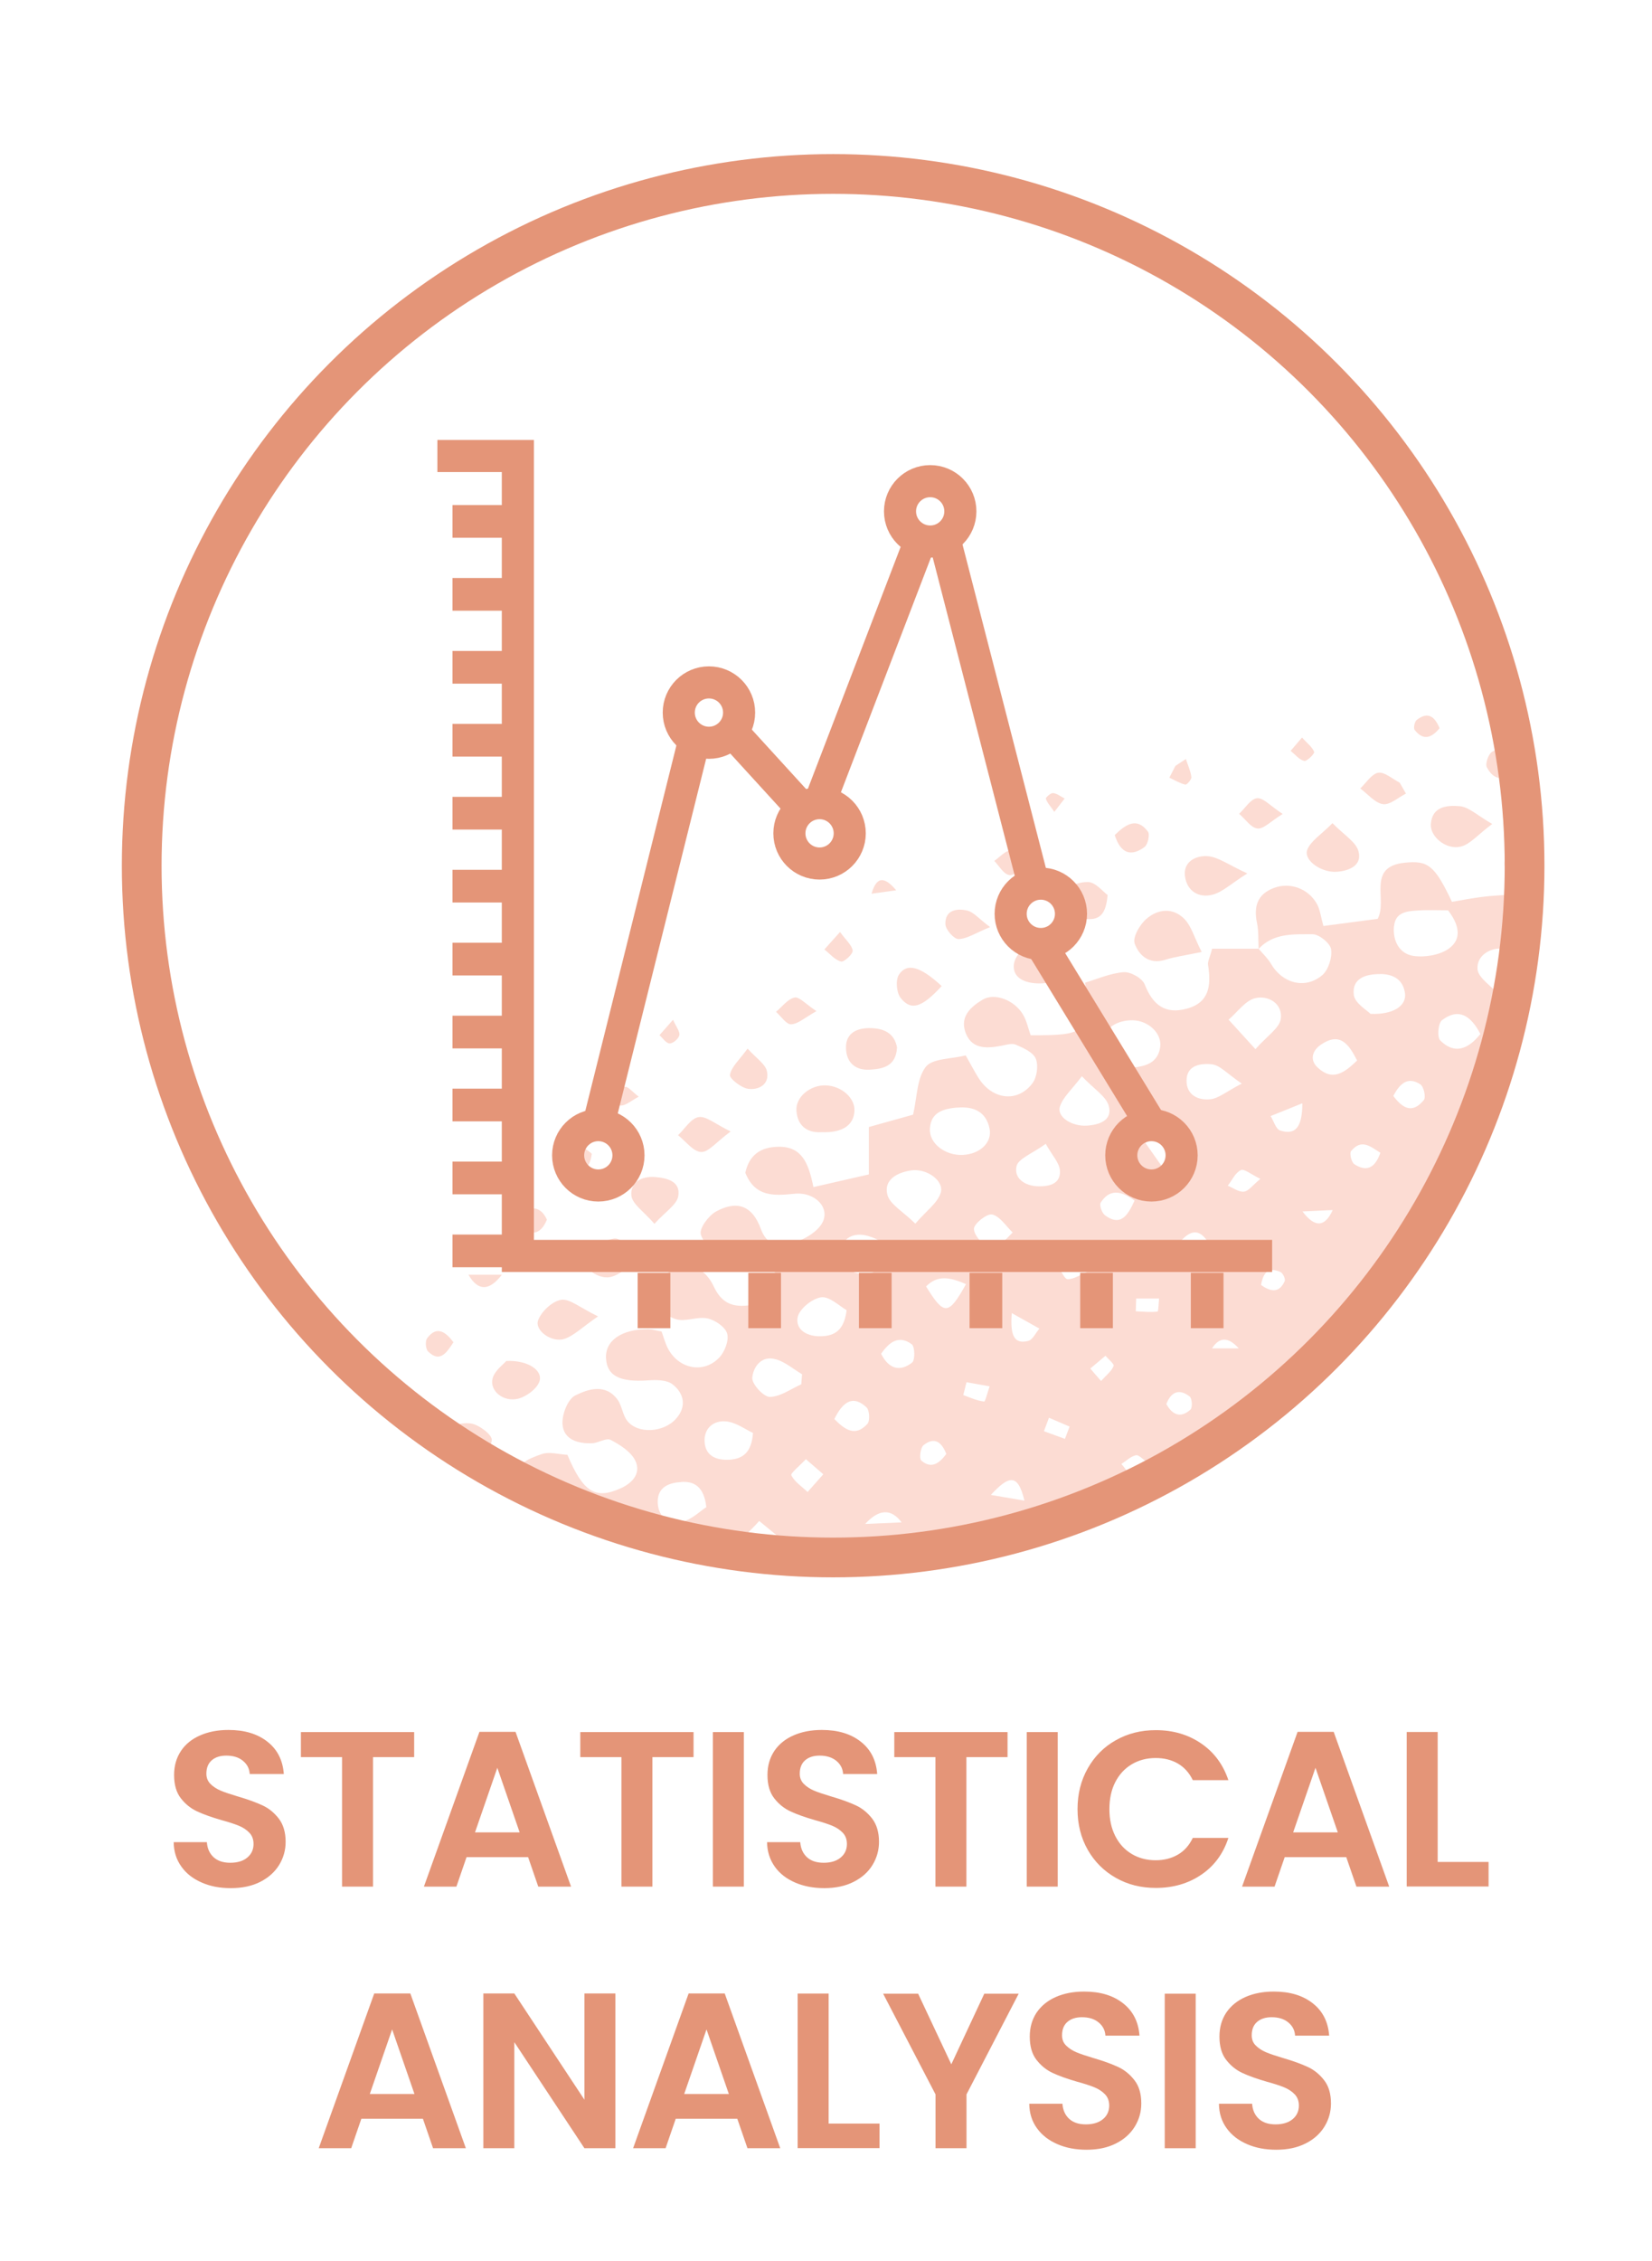<?xml version="1.0" encoding="UTF-8"?><svg id="a" xmlns="http://www.w3.org/2000/svg" width="57.95mm" height="79.28mm" xmlns:xlink="http://www.w3.org/1999/xlink" viewBox="0 0 164.26 224.72"><defs><clipPath id="b"><circle cx="81.55" cy="85.91" r="68.75" fill="none" stroke-width="0"/></clipPath></defs><path d="m20.07,187.1c-.86-.37-1.54-.89-2.03-1.58-.5-.69-.76-1.5-.77-2.44h3.3c.04.63.27,1.13.67,1.5.4.37.96.55,1.66.55s1.28-.17,1.69-.52c.41-.34.62-.79.62-1.35,0-.45-.14-.83-.42-1.12-.28-.29-.63-.52-1.04-.69-.42-.17-.99-.36-1.73-.56-1-.29-1.81-.58-2.43-.87-.62-.29-1.16-.72-1.61-1.3s-.67-1.35-.67-2.32c0-.91.23-1.7.68-2.38s1.09-1.19,1.91-1.55,1.76-.54,2.82-.54c1.58,0,2.87.38,3.86,1.16.99.77,1.54,1.84,1.64,3.22h-3.39c-.03-.53-.25-.96-.67-1.31s-.97-.52-1.66-.52c-.6,0-1.08.15-1.44.46-.36.31-.54.76-.54,1.34,0,.41.14.75.41,1.02s.61.49,1.01.66.97.36,1.71.58c1,.29,1.81.59,2.44.88.63.29,1.17.73,1.63,1.32.45.59.68,1.36.68,2.31,0,.82-.21,1.58-.64,2.29-.43.7-1.05,1.26-1.87,1.68-.82.42-1.8.63-2.93.63s-2.04-.18-2.89-.55Z" fill="#e49578" stroke-width="0"/><path d="m41.18,172.14v2.49h-4.09v12.87h-3.08v-12.87h-4.09v-2.49h11.26Z" fill="#e49578" stroke-width="0"/><path d="m52.51,184.57h-6.12l-1.01,2.93h-3.23l5.52-15.38h3.59l5.52,15.38h-3.26l-1.01-2.93Zm-.84-2.46l-2.22-6.42-2.22,6.42h4.44Z" fill="#e49578" stroke-width="0"/><path d="m68.96,172.14v2.49h-4.09v12.87h-3.08v-12.87h-4.09v-2.49h11.26Z" fill="#e49578" stroke-width="0"/><path d="m73.96,172.14v15.36h-3.08v-15.36h3.08Z" fill="#e49578" stroke-width="0"/><path d="m79.07,187.1c-.86-.37-1.54-.89-2.03-1.58s-.76-1.5-.77-2.44h3.3c.04.63.27,1.13.67,1.5.4.37.96.55,1.66.55s1.28-.17,1.69-.52c.41-.34.62-.79.62-1.35,0-.45-.14-.83-.42-1.12-.28-.29-.63-.52-1.04-.69-.42-.17-.99-.36-1.73-.56-1-.29-1.81-.58-2.43-.87s-1.16-.72-1.61-1.3-.67-1.35-.67-2.32c0-.91.23-1.7.68-2.38.45-.67,1.09-1.19,1.91-1.55.82-.36,1.76-.54,2.82-.54,1.58,0,2.87.38,3.86,1.16.99.77,1.54,1.84,1.64,3.22h-3.39c-.03-.53-.25-.96-.67-1.31-.42-.34-.97-.52-1.66-.52-.6,0-1.08.15-1.44.46-.36.31-.54.76-.54,1.34,0,.41.14.75.41,1.02.27.27.61.49,1.01.66.4.17.97.36,1.71.58,1,.29,1.81.59,2.44.88.63.29,1.17.73,1.63,1.32.45.59.68,1.36.68,2.31,0,.82-.21,1.58-.64,2.29s-1.05,1.26-1.87,1.68c-.82.42-1.8.63-2.93.63-1.07,0-2.03-.18-2.89-.55Z" fill="#e49578" stroke-width="0"/><path d="m100.18,172.14v2.49h-4.09v12.87h-3.08v-12.87h-4.09v-2.49h11.26Z" fill="#e49578" stroke-width="0"/><path d="m105.17,172.14v15.36h-3.08v-15.36h3.08Z" fill="#e49578" stroke-width="0"/><path d="m108.16,175.74c.68-1.2,1.61-2.13,2.79-2.79,1.18-.67,2.5-1,3.97-1,1.72,0,3.22.44,4.51,1.32s2.19,2.1,2.71,3.65h-3.54c-.35-.73-.85-1.28-1.48-1.65-.64-.37-1.38-.55-2.21-.55-.89,0-1.69.21-2.39.63-.7.42-1.24,1.01-1.63,1.77s-.58,1.66-.58,2.68.19,1.9.58,2.67c.39.77.93,1.36,1.63,1.78.7.42,1.49.63,2.39.63.84,0,1.57-.19,2.21-.56.64-.37,1.13-.93,1.48-1.66h3.54c-.51,1.57-1.41,2.79-2.7,3.66-1.28.87-2.79,1.31-4.52,1.31-1.47,0-2.79-.33-3.97-1-1.18-.67-2.11-1.59-2.79-2.78-.68-1.19-1.02-2.54-1.02-4.05s.34-2.86,1.02-4.06Z" fill="#e49578" stroke-width="0"/><path d="m133.86,184.57h-6.12l-1.01,2.93h-3.23l5.52-15.38h3.59l5.52,15.38h-3.26l-1.01-2.93Zm-.84-2.46l-2.22-6.42-2.22,6.42h4.44Z" fill="#e49578" stroke-width="0"/><path d="m142.95,185.05h5.06v2.44h-8.14v-15.36h3.08v12.91Z" fill="#e49578" stroke-width="0"/><path d="m42.05,210.57h-6.12l-1.01,2.93h-3.23l5.52-15.38h3.59l5.52,15.38h-3.26l-1.01-2.93Zm-.84-2.46l-2.22-6.42-2.22,6.42h4.44Z" fill="#e49578" stroke-width="0"/><path d="m61.19,213.5h-3.08l-6.97-10.54v10.54h-3.08v-15.38h3.08l6.97,10.56v-10.56h3.08v15.38Z" fill="#e49578" stroke-width="0"/><path d="m73.31,210.57h-6.12l-1.01,2.93h-3.23l5.52-15.38h3.59l5.52,15.38h-3.26l-1.01-2.93Zm-.84-2.46l-2.22-6.42-2.22,6.42h4.44Z" fill="#e49578" stroke-width="0"/><path d="m82.39,211.05h5.06v2.44h-8.14v-15.36h3.08v12.91Z" fill="#e49578" stroke-width="0"/><path d="m101.29,198.14l-5.19,10.01v5.35h-3.08v-5.35l-5.21-10.01h3.48l3.3,7.02,3.28-7.02h3.43Z" fill="#e49578" stroke-width="0"/><path d="m105.15,213.1c-.86-.37-1.54-.89-2.04-1.58-.5-.69-.76-1.5-.77-2.44h3.3c.04.63.27,1.13.67,1.5.4.37.96.55,1.66.55s1.28-.17,1.7-.52c.41-.34.62-.8.62-1.35,0-.45-.14-.83-.42-1.12-.28-.29-.63-.52-1.04-.69-.42-.17-.99-.36-1.73-.56-1-.29-1.81-.58-2.43-.87s-1.16-.72-1.61-1.3c-.45-.58-.67-1.35-.67-2.32,0-.91.23-1.7.68-2.38.46-.67,1.09-1.19,1.91-1.55.82-.36,1.76-.54,2.82-.54,1.58,0,2.87.38,3.86,1.16.99.77,1.54,1.84,1.64,3.22h-3.39c-.03-.53-.25-.96-.67-1.31s-.97-.52-1.66-.52c-.6,0-1.08.15-1.44.46-.36.31-.54.75-.54,1.34,0,.41.13.75.41,1.02.27.27.61.49,1.01.66.4.17.97.36,1.71.58,1,.29,1.81.59,2.44.88.63.29,1.17.73,1.63,1.32s.68,1.36.68,2.31c0,.82-.21,1.58-.64,2.29-.43.7-1.05,1.27-1.87,1.68-.82.42-1.8.63-2.93.63-1.07,0-2.04-.18-2.89-.55Z" fill="#e49578" stroke-width="0"/><path d="m118.89,198.14v15.36h-3.08v-15.36h3.08Z" fill="#e49578" stroke-width="0"/><path d="m124.01,213.1c-.86-.37-1.54-.89-2.04-1.58-.5-.69-.76-1.5-.77-2.44h3.3c.04.63.27,1.13.67,1.5.4.37.96.55,1.66.55s1.28-.17,1.7-.52c.41-.34.62-.8.62-1.35,0-.45-.14-.83-.42-1.12-.28-.29-.63-.52-1.04-.69-.42-.17-.99-.36-1.73-.56-1-.29-1.81-.58-2.43-.87s-1.16-.72-1.61-1.3c-.45-.58-.67-1.35-.67-2.32,0-.91.23-1.7.68-2.38.46-.67,1.09-1.19,1.91-1.55.82-.36,1.76-.54,2.82-.54,1.58,0,2.87.38,3.86,1.16.99.77,1.54,1.84,1.64,3.22h-3.39c-.03-.53-.25-.96-.67-1.31s-.97-.52-1.66-.52c-.6,0-1.08.15-1.44.46-.36.31-.54.75-.54,1.34,0,.41.13.75.41,1.02.27.27.61.49,1.01.66.4.17.97.36,1.71.58,1,.29,1.81.59,2.44.88.63.29,1.17.73,1.63,1.32s.68,1.36.68,2.31c0,.82-.21,1.58-.64,2.29-.43.7-1.05,1.27-1.87,1.68-.82.42-1.8.63-2.93.63-1.07,0-2.04-.18-2.89-.55Z" fill="#e49578" stroke-width="0"/><g clip-path="url(#b)"><path d="m55.94,162.3c-.14-.23-.28-.48-.4-.76,1.08-1.72,2.27-2.94,4.21-2.01.71.34,1.67,1.31,1.59,1.87-.04.28-.16.6-.33.9h17.08c.24-.25.5-.47.79-.55.24-.07.58.2,1.06.55h31.1c-.33-.15-.65-.36-.97-.53.25-.38.46-1.04.77-1.09.49-.08,1.03.26,1.56.42.2.34.41.68.61,1.02-.18.05-.37.12-.56.18h18.09c.13-.24.28-.45.48-.52.33-.12.84.2,1.59.52h21.09v-13.99c-.39.36-.69.64-1.03.72-.28.07-.72-.51-1.08-.8.39-.41.73-.94,1.21-1.17.17-.08.48.13.9.39v-14.34c-.42-.2-.67-.7-.72-1.47.24-.19.48-.35.72-.45v-23.88c-1.02.79-1.94.3-2.94-.8.8-1.9,1.75-1.88,2.94-1.16v-12.46c-.97-.01-1.9-.42-2.47-1.52-.41-.78-.72-1.6-1.1-2.46-1.05.08-1.96.12-2.85.24-1,.13-1.99.32-2.91.48-1.73-3.66-2.39-4.12-4.69-3.89-3.85.39-1.67,3.72-2.7,5.58-1.76.23-3.51.46-5.39.71-.27-.95-.33-1.61-.63-2.16-.84-1.55-2.68-2.23-4.3-1.62s-2.02,1.82-1.68,3.46c.18.83.12,1.72.17,2.58h-4.63c-.23.89-.46,1.27-.4,1.62.3,1.96.19,3.72-2.13,4.34-2.16.58-3.37-.39-4.17-2.41-.24-.62-1.4-1.27-2.09-1.22-1.33.1-2.62.68-3.83,1.04.36,5.04.14,5.23-5.42,5.23-.24-.67-.39-1.44-.77-2.07-.84-1.42-2.81-2.18-4-1.47-1.12.67-2.23,1.61-1.75,3.14.56,1.75,2.01,1.74,3.52,1.46.51-.09,1.11-.3,1.53-.12.75.32,1.72.75,1.98,1.39.28.68.11,1.86-.34,2.45-1.48,1.96-4.02,1.63-5.38-.58-.39-.63-.73-1.28-1.25-2.2-1.45.37-3.31.29-3.97,1.14-.89,1.15-.86,3.02-1.26,4.75-1.36.38-2.82.79-4.4,1.23v4.71c-1.76.4-3.55.81-5.51,1.26-.48-2.38-1.14-4.04-3.47-4.01-1.8.02-2.93.84-3.3,2.59.97,2.41,2.82,2.29,4.89,2.08,2.09-.21,3.63,1.47,2.71,2.98-.63,1.03-2.15,1.76-3.41,2.1-1.01.27-2.11-.09-2.65-1.59-.85-2.33-2.38-2.86-4.46-1.72-.74.41-1.67,1.67-1.51,2.26.25.9,1.28,1.74,2.18,2.24.57.31,1.52-.04,2.29-.1,1.68-.12,2.9.57,2.99,2.29.1,1.76-1.17,2.45-2.77,2.64-1.59.19-2.65-.28-3.4-1.88-1.05-2.23-3.07-2.66-4.92-1.08-.63.54-1.14,1.85-.93,2.59.21.75,1.29,1.52,2.14,1.75.95.26,2.1-.3,3.08-.09.76.16,1.76.84,1.96,1.5.2.67-.23,1.8-.76,2.37-1.55,1.66-4.04,1.17-5.12-.87-.29-.55-.44-1.17-.64-1.7-.59-.1-.96-.23-1.34-.23-2.67,0-4.3,1.16-4.18,2.93.11,1.73,1.4,2.35,4.16,2.16.82-.06,1.87-.06,2.45.39,1.13.88,1.44,2.19.36,3.41-1.26,1.42-3.84,1.54-4.87.21-.46-.59-.51-1.49-.96-2.1-1.2-1.63-2.94-1.05-4.22-.4-.74.38-1.31,1.89-1.25,2.84.11,1.55,1.53,1.94,2.92,1.9.63-.02,1.42-.56,1.86-.34.94.49,2.01,1.17,2.45,2.05.6,1.21-.2,2.2-1.43,2.76-2.52,1.14-3.74.41-5.31-3.32-.81-.04-1.8-.34-2.57-.07-1.28.46-2.9,1-2.53,2.9.34,1.74,1.64,2.16,3.26,1.89.38-.06.78-.02,1.17-.08,1.47-.23,2.5.13,2.98,1.73.5,1.68-.62,2.48-1.68,3.1-.93.55-2.12.64-3.24.94.1.74.08,1.28.25,1.75.73,2.02.23,3.08-2.03,3.63-1.96.48-2.47.72-2.46,1.9h6.4l-.03.02Zm15.25-.98c-.83-.96-1.72-1.55-1.73-2.15,0-.49,1.04-1.41,1.61-1.4.63,0,1.24.86,1.86,1.34-.48.61-.96,1.22-1.73,2.21h0Zm4.54-6.87c-.58-.53-1.3-.97-1.64-1.62-.11-.22.78-.95,1.4-1.67.75.62,1.28,1.05,1.81,1.49-.52.6-1.04,1.2-1.57,1.81h0Zm4.57-6.17c-.57-.54-1.28-1-1.62-1.66-.1-.19.82-.93,1.45-1.6.71.62,1.22,1.06,1.73,1.5-.52.58-1.04,1.17-1.55,1.75h0Zm2.99,9.44c-.3.08-1.07-.63-1.17-1.09-.07-.32.63-.81,1.16-1.42.62.54,1.04.91,1.46,1.27-.47.44-.89,1.09-1.44,1.24h-.01Zm-.33-16.69c.91-1.85,1.92-2.35,3.19-1.17.31.28.37,1.36.09,1.66-1.19,1.3-2.22.59-3.28-.49Zm3.06,10.43c1.38-1.5,2.59-1.55,3.63-.16-1.12.05-1.99.09-3.63.16Zm1.59-16.92c.8-1.14,1.74-1.9,3.05-.94.31.23.34,1.58.03,1.82-1.18.92-2.29.68-3.08-.87h0Zm2.46,26.32c-.2-.2-.28-.81-.13-1,.87-1.03,1.71-.65,2.7.32-.8,1.26-1.6,1.65-2.57.68Zm1.53-15.72c-.22-.19-.08-1.27.23-1.51,1.09-.88,1.81-.3,2.26.87-.7.95-1.5,1.52-2.49.65h0Zm.48-17.29c1.15-1.16,2.37-.92,3.97-.23-1.74,3.14-2.18,3.14-3.97.23Zm4.87,26.72c-.87,1.01-1.7,1.06-2.84-.95,1.28-.09,2.1-.14,3.03-.21-.11.72-.06,1.02-.18,1.16h-.01Zm.89-15.28c-.7-.08-1.38-.4-2.06-.64.11-.43.21-.85.32-1.28.77.14,1.53.27,2.3.41-.19.53-.43,1.53-.55,1.51h-.01Zm.68,9.28c1.74-1.86,2.67-2.25,3.34.57-1.16-.2-2-.34-3.34-.57Zm2.08-18.07c1.23.69,1.99,1.11,2.75,1.54-.37.43-.67,1.12-1.12,1.23-1.39.34-1.8-.52-1.63-2.76h0Zm3.71,28.26c-.74-.1-1.46-.32-2.18-.51.11-.44.23-.87.34-1.31.73.18,1.47.36,2.2.54-.12.45-.29,1.3-.35,1.29h0Zm1.58-15.76c-.7-.25-1.39-.51-2.09-.76.17-.45.33-.89.5-1.34.68.29,1.36.59,2.05.88-.15.41-.3.81-.46,1.22h0Zm-.68-17.13c.54-.34,1.08-.91,1.64-.95.39-.03.82.69,1.55,1.36-.99.41-1.62.86-2.24.85-.32,0-.63-.82-.95-1.26Zm2.78,26.87c-.39-.03-.86-.71-1.04-1.2-.08-.2.49-.65,1.49-1.89.38.96.84,1.56.77,2.09-.06.41-.81,1.03-1.21,1h0Zm2.73-16.97c-.2.51-.71.89-1.24,1.48-.46-.53-.77-.88-1.07-1.24.5-.42,1-.84,1.51-1.27.29.35.89.82.81,1.03h-.01Zm-.85-14.99c-.3-.22-.58-1-.43-1.25.86-1.35,1.95-1.25,3.37-.21-.72,1.61-1.45,2.56-2.94,1.46Zm2.76,25.84c-.37,0-.75-.72-1.13-1.12.48-.31.93-.76,1.45-.87.3-.06.71.44,1.3.84-.7.53-1.16,1.14-1.62,1.15Zm.3-16.3c.01-.42.03-.85.04-1.27h2.28c-.05.45-.06,1.29-.16,1.3-.71.09-1.44,0-2.16-.03Zm2.2,25.84c-.11,0-.28-.59-.42-.91.67-.27,1.35-.55,2.02-.82.12.43.24.86.37,1.29-.66.16-1.31.37-1.97.44h0Zm3.24-16.07c-.98.89-1.8.53-2.4-.55.48-1.25,1.3-1.54,2.32-.75.24.19.29,1.1.08,1.3Zm2.99,9.91c-.81-.04-1.62-.08-2.65-.13.86-1.71,1.72-1.88,2.67-1.12.2.16,0,.82-.03,1.25h.01Zm5.96-23.58c.24.11.51.69.42.9-.55,1.23-1.4,1.06-2.35.39.19-1.17.69-1.85,1.93-1.29Zm-.98-15.5c.92-.37,1.85-.74,3.15-1.27.01,2.55-.81,3.16-2.21,2.7-.42-.14-.63-.93-.94-1.43Zm.38,32.6c-.92.34-1.38.67-1.81.63-.44-.04-.85-.43-1.45-.76,1.03-1.6,1.9-1.71,3.26.13h0Zm-3.04-25.09c-.5.06-1.07-.37-1.6-.59.42-.54.74-1.28,1.3-1.55.33-.16,1.02.43,1.94.87-.77.63-1.17,1.22-1.63,1.27h-.01Zm-.51,15.58h-2.66c.74-1.16,1.63-1.16,2.66,0Zm-1.23,25.56c1.21-1.21,2.24-.98,3.08.69-1.4-.31-2.15-.48-3.08-.69Zm4.28-5.51c1.15-1.5,2.36-1.74,3.61-.71-1.14.23-1.95.39-3.61.71Zm3.24-16.08c-.36-.05-.63-.79-.94-1.23.51-.25,1.01-.65,1.54-.69.3-.02.65.54,1.24,1.08-.83.41-1.37.89-1.85.83h0Zm.05-17.58c1.11-.05,1.98-.09,3-.14-.78,1.72-1.78,1.77-3,.14Zm3.9,27.28c-1.35.75-1.78-.07-2-1.52h2.93c-.44.75-.58,1.32-.93,1.52Zm2.16-17.02c-.33.44-.72,1.27-.98,1.23-.61-.09-1.16-.59-1.73-.93.34-.43.69-.85,1.11-1.37.67.45,1.13.76,1.6,1.08h0Zm-1.22-16.27c1.01-1.23,1.89-.47,2.9.18-.55,1.58-1.42,1.9-2.59,1.13-.29-.19-.5-1.09-.32-1.31h.01Zm.16,41.53c.82-.06,1.64-.13,2.78-.21-.87,1.35-1.8,1.42-2.78.21Zm3.97-14.79c-1.12,1.15-1.91.65-2.99-1.21h3.17c-.07.53.02,1.01-.18,1.21Zm1.75-16.99c-1,1.75-1.86,1.93-2.64.92-.14-.18.08-.94.16-.95.82-.05,1.65,0,2.48.03Zm-1.69-15.22c.64-1.23,1.44-1.97,2.69-1.15.34.22.57,1.29.34,1.56-1.14,1.4-2.12.81-3.03-.41Zm.79,42.09c-.18-.15-.1-1.03.13-1.22,1.05-.82,1.77-.27,2.33.77-.68,1.16-1.57,1.19-2.47.44h0Zm1.35-16.11c-.15-.19-.06-.8.13-.98,1.02-.9,1.79-.4,2.5.69-.99,1.22-1.84,1.29-2.63.29Zm1.55-15.92c.2-1.08.65-1.88,1.93-1.31.31.14.67.98.53,1.18-.66,1.01-1.53,1.11-2.46.13h0Zm.19,41.86c-.2-.2-.28-.81-.13-1,.87-1.03,1.71-.65,2.7.32-.8,1.26-1.6,1.65-2.57.68h0Zm1.11-15.67c.8-1.35,1.87-1.46,3.2-.34-1.24.13-2.07.22-3.2.34Zm1.67-16.22c.1-.46.21-.92.31-1.37.7.11,1.4.21,2.09.32-.1.43-.17,1.21-.3,1.22-.69.05-1.4-.09-2.11-.16h.01Zm1.71-18.09c1.14.74,1.83,1.19,2.52,1.64-.31.37-.57.98-.94,1.05-1.26.26-1.94-.28-1.58-2.7h0Zm.25,43.87c-.18-.17-.21-.77-.06-.96.91-1.14,1.71-.82,2.42.32-.59.98-1.27,1.66-2.36.64Zm2.52-15.55c-.39.04-1.17-.54-1.21-.91-.06-.52.41-1.1.75-1.89.98,1.04,1.6,1.51,1.53,1.66-.21.47-.66,1.1-1.07,1.14h0Zm1.74-17.88c.38.03.7.76,1.36,1.56-1.03.18-1.61.44-2.09.32-.31-.08-.49-.7-.73-1.08.49-.29,1-.84,1.46-.8h0Zm-1.8-26.99c.92.17,1.68,1.23,2.51,1.89-.74.88-1.49,1.76-2.62,3.09-1.18-1.28-2.54-2.08-2.6-2.98-.1-1.41,1.41-2.24,2.71-2Zm-2.43,8.46c-1.3,1.63-2.65,1.97-3.99.63-.32-.32-.21-1.72.18-2.01,1.61-1.23,2.84-.52,3.82,1.38h0Zm-8.58-10.71c.13-1.4,1.26-1.5,2.3-1.57,1.02-.07,2.05-.02,3.07-.02,1,1.3,1.49,2.77.1,3.79-.9.66-2.41.91-3.55.74-1.38-.21-2.06-1.48-1.93-2.94h0Zm-1.4,4.74c1.33,0,2.3.55,2.49,1.92.17,1.21-1.13,2.14-3.43,2.04-.35-.36-1.55-1.05-1.66-1.87-.21-1.63,1.14-2.09,2.6-2.08h0Zm-2.27,8.6c-1.26,1.2-2.43,2.11-3.94.68-.83-.78-.48-1.72.37-2.28,1.86-1.24,2.72-.07,3.57,1.6Zm-4.43-12.55c.65,0,1.74.88,1.84,1.48.13.81-.26,2.05-.87,2.58-1.71,1.45-3.98.82-5.11-1.13-.32-.55-.81-1-1.22-1.48,1.48-1.6,3.5-1.44,5.36-1.45Zm-5.69,6.35c1.3-.31,2.74.56,2.53,2.06-.13.92-1.36,1.69-2.52,3.01-1.16-1.27-1.92-2.1-2.67-2.93.88-.75,1.66-1.9,2.65-2.14h0Zm-4.32,6.58c.79.07,1.52.93,2.97,1.91-1.54.8-2.31,1.48-3.14,1.56-1.19.12-2.37-.42-2.35-1.87.02-1.6,1.51-1.7,2.52-1.61h0Zm-.51,17.5c.15.22.05.86-.15,1.02-1.09.84-1.88.35-2.55-.82,1.09-1.31,1.95-1.29,2.71-.2h0Zm-2.46-9.4c-.56.57-1.12,1.14-2,2.04-.73-1.03-1.18-1.68-1.64-2.33.64-.44,1.32-1.28,1.92-1.23.61.05,1.15.98,1.72,1.52Zm-4.9-12.48c1.55.03,2.91,1.29,2.73,2.65-.22,1.64-1.55,1.96-2.87,2.05-1.67.11-3.04-1.06-2.95-2.37.1-1.39,1.38-2.36,3.09-2.33Zm-7.24,8.57c.3-.93,1.18-1.68,2.18-3.01,1.22,1.29,2.43,2,2.68,2.97.37,1.4-.91,1.86-2.18,1.94-1.48.1-3.02-.87-2.68-1.9Zm-4.32,5.95c.16-.77,1.57-1.27,2.91-2.24.63,1.14,1.36,1.88,1.41,2.66.08,1.28-.99,1.58-2.12,1.56-1.35-.02-2.46-.77-2.2-1.98Zm-.38,6.57c-.57.58-1.14,1.16-2.16,2.19-.79-1.12-1.68-1.83-1.69-2.56,0-.5,1.3-1.54,1.81-1.42.78.18,1.37,1.15,2.04,1.79Zm-5.5-12.41c1.61-.14,2.85.39,3.2,2.07.29,1.4-.95,2.55-2.66,2.63-1.74.08-3.35-1.13-3.27-2.6.09-1.67,1.37-1.99,2.73-2.11h0Zm-4.59,6.24c1.55-.23,3.32,1.05,2.93,2.24-.32,1.01-1.41,1.76-2.52,3.05-1.23-1.22-2.54-1.92-2.78-2.88-.38-1.51,1.02-2.21,2.36-2.41h0Zm-4.66,6.43c1.09.2,2.1.9,3.14,1.38.01.33.02.66.03.99-.87.49-1.69,1.22-2.62,1.41-1.38.28-2.66-.29-2.81-1.87-.14-1.46.99-2.13,2.26-1.91Zm-6.63,8.19c.13-.82,1.44-1.89,2.34-2.01.83-.11,1.82.88,2.53,1.28-.25,2.03-1.21,2.54-2.49,2.59-1.33.06-2.59-.56-2.39-1.86h.01Zm-2.15,4.15c.93.28,1.73.98,2.59,1.49-.03.33-.05.66-.08,1-1.04.46-2.08,1.24-3.13,1.25-.62,0-1.79-1.28-1.74-1.9.09-1.05.89-2.27,2.35-1.83h.01Zm-4.91,6.18c.96.11,1.86.79,2.62,1.14-.14,1.97-1.03,2.57-2.31,2.66-1.27.08-2.41-.33-2.5-1.76-.09-1.38.92-2.19,2.19-2.04h0Zm-4.51,6.01c1.25-.08,2.27.44,2.49,2.51-.67.42-1.49,1.28-2.44,1.45-1.2.22-2.34-.38-2.39-1.9-.05-1.56,1.13-1.98,2.33-2.05h.01Zm-7.02,8.34c.17-.9,1.3-1.89,2.23-2.31,1.07-.48,2.69.95,2.73,2.06.04,1.31-1.06,2.25-2.63,2.19-1.27-.06-2.59-.58-2.33-1.94Z" fill="#fcdcd3" stroke-width="0"/><path d="m52.81,155.04c-1.18.19-2.05.38-2.93.46-1.64.14-2.93-.58-3-2.23-.03-.79.82-1.87,1.57-2.38,1.15-.77,3.4.03,4.01,1.18.18.33.29.72.33,1.1.06.5,0,1,0,1.87h.01Z" fill="#fcdcd3" stroke-width="0"/><path d="m119.48,94.61c-1.71.36-2.7.48-3.63.78-1.61.5-2.62-.47-3.03-1.62-.22-.62.51-1.88,1.16-2.44,1.16-1.01,2.67-1.17,3.82.04.65.68.92,1.73,1.68,3.24Z" fill="#fcdcd3" stroke-width="0"/><path d="m152.48,88.1c-1.88.28-2.69-.56-2.88-2.05-.18-1.41,1.31-2.66,3.07-2.66,1.64,0,3.41,1.41,3.17,2.7-.38,2.02-2.08,1.95-3.36,2.01Z" fill="#fcdcd3" stroke-width="0"/><path d="m81.7,112.52c-1.4.09-2.4-.58-2.51-2.14-.09-1.36,1.37-2.55,2.89-2.51,1.58.04,2.94,1.24,2.88,2.53-.07,1.43-1.2,2.2-3.25,2.12h0Z" fill="#fcdcd3" stroke-width="0"/><path d="m45.84,156.98c.48.42,1.66,1.04,2.15,2.02.53,1.03-1.16,2.56-2.69,2.63-1.47.07-2.56-.65-2.94-2.01-.34-1.21,1.22-2.58,3.48-2.63h0Z" fill="#fcdcd3" stroke-width="0"/><path d="m103.45,92.34c1.2,1.38,2.4,2.15,2.62,3.14.36,1.62-1.13,2.19-2.46,2.25-1.3.07-2.96-.33-2.8-1.87.11-1.08,1.45-2.03,2.64-3.53h0Z" fill="#fcdcd3" stroke-width="0"/><path d="m89.19,104.13c-.11,1.84-1.39,2.11-2.74,2.18-1.39.07-2.26-.69-2.33-2.05-.08-1.48.92-2.06,2.25-2.08,1.42-.02,2.56.43,2.83,1.95h-.01Z" fill="#fcdcd3" stroke-width="0"/><path d="m44.38,165.57c-2.01.86-3.01,1.54-4.09,1.68-1.21.15-2.42-.45-2.12-1.98.27-1.38,1.28-2.34,2.77-1.92.93.27,1.72,1.07,3.45,2.22h-.01Z" fill="#fcdcd3" stroke-width="0"/><path d="m124.01,86.81c-1.66,1.06-2.47,1.85-3.42,2.1-1.41.38-2.59-.37-2.77-1.85-.18-1.48,1.17-2.05,2.25-1.97,1.07.08,2.08.86,3.94,1.71h0Z" fill="#fcdcd3" stroke-width="0"/><path d="m148.37,81.89c-1.45,1.08-2.2,2.03-3.13,2.25-1.46.35-3.06-1-2.97-2.24.13-1.81,1.69-1.87,2.85-1.78.92.07,1.77.92,3.25,1.77Z" fill="#fcdcd3" stroke-width="0"/><path d="m132.49,81.81c1.14,1.17,2.34,1.86,2.59,2.81.37,1.37-.9,1.93-2.15,2.02-1.55.12-3.36-1.16-2.94-2.2.35-.88,1.37-1.48,2.5-2.63Z" fill="#fcdcd3" stroke-width="0"/><path d="m63.9,125.01c-1.51.92-2.34,1.76-3.28,1.92-1.38.23-3.11-1.37-2.56-2.06.7-.87,1.91-1.59,3-1.78.63-.11,1.47.94,2.84,1.92Z" fill="#fcdcd3" stroke-width="0"/><path d="m59.46,130.83c-1.63,1.12-2.4,1.92-3.33,2.23-1.27.42-3.01-.84-2.62-1.86.34-.88,1.41-1.88,2.29-2.02.84-.13,1.84.77,3.65,1.64h0Z" fill="#fcdcd3" stroke-width="0"/><path d="m65.07,121.63c-1.05-1.22-2.2-1.96-2.29-2.8-.13-1.29.96-1.96,2.36-1.85,1.26.1,2.55.47,2.3,1.9-.15.86-1.29,1.55-2.37,2.75Z" fill="#fcdcd3" stroke-width="0"/><path d="m46.89,146.07c-1.15-1.27-2.3-1.96-2.44-2.81-.24-1.49,1.27-1.95,2.37-1.79.81.12,2.13,1.13,2.08,1.65-.07.86-1.06,1.65-2.02,2.95h0Z" fill="#fcdcd3" stroke-width="0"/><path d="m50.34,135.26c2.19-.1,3.68.97,3.29,2.05-.27.74-1.3,1.5-2.12,1.7-1.47.36-2.86-.8-2.53-2.02.21-.79,1.09-1.4,1.36-1.73Z" fill="#fcdcd3" stroke-width="0"/><path d="m93.63,98c-1.96,2.14-3.04,2.49-4.08,1.18-.41-.52-.52-1.77-.17-2.31.78-1.21,2.14-.83,4.25,1.13Z" fill="#fcdcd3" stroke-width="0"/><path d="m110.13,88.95c-.16,1.86-.75,2.49-2.07,2.39-1.15-.09-2.12-.47-2.22-1.7-.13-1.57,1.29-1.97,2.33-1.98.74,0,1.48.94,1.96,1.29Z" fill="#fcdcd3" stroke-width="0"/><path d="m72.65,112.45c-1.43,1.05-2.21,2.08-2.94,2.04-.79-.04-1.53-1.07-2.29-1.67.68-.64,1.29-1.68,2.05-1.8.75-.12,1.64.69,3.18,1.43Z" fill="#fcdcd3" stroke-width="0"/><path d="m74.33,104.21c.89.99,1.76,1.53,1.92,2.23.31,1.32-.8,1.92-1.87,1.77-.69-.1-1.87-1.03-1.8-1.39.15-.81.95-1.5,1.75-2.6h0Z" fill="#fcdcd3" stroke-width="0"/><path d="m39.82,149.72c1.02-2.03,2.22-2.73,3.78-1.26.37.35.48,1.62.17,1.94-1.44,1.49-2.71.83-3.96-.68h.01Z" fill="#fcdcd3" stroke-width="0"/><path d="m37.4,153.42c.86.89,1.83,1.43,1.9,2.06.14,1.33-1.09,1.73-2.1,1.49-.66-.16-1.16-1.03-1.72-1.58.55-.57,1.1-1.13,1.93-1.98h-.01Z" fill="#fcdcd3" stroke-width="0"/><path d="m98.44,92.14c-1.45.59-2.29,1.17-3.14,1.19-.45,0-1.29-.95-1.3-1.49-.04-1.41,1.15-1.59,2.19-1.34.61.15,1.11.78,2.26,1.64h-.01Z" fill="#fcdcd3" stroke-width="0"/><path d="m139.8,78.87c-.77.38-1.59,1.15-2.29,1.05-.81-.12-1.51-1.01-2.26-1.56.59-.55,1.13-1.45,1.79-1.56.64-.1,1.41.62,2.13.98.21.36.42.72.62,1.08h0Z" fill="#fcdcd3" stroke-width="0"/><path d="m151.54,76.52c-1.51.73-2.76,1.51-3.7-.26-.18-.34.14-1.3.51-1.54,1.61-1.03,2.53-.22,3.19,1.8Z" fill="#fcdcd3" stroke-width="0"/><path d="m127.53,80.9c-1.19.73-1.89,1.51-2.5,1.44-.65-.07-1.21-.94-1.82-1.46.59-.55,1.14-1.48,1.78-1.55.62-.06,1.33.77,2.54,1.56h0Z" fill="#fcdcd3" stroke-width="0"/><path d="m110.84,82.99c1.15-1.12,2.22-1.78,3.3-.34.21.28,0,1.28-.34,1.53-1.29.95-2.35.72-2.96-1.18h0Z" fill="#fcdcd3" stroke-width="0"/><path d="m34.91,161.66c-.88.63-1.42,1.32-1.93,1.3-.59-.03-1.16-.67-1.74-1.05.55-.54,1.02-1.33,1.67-1.53.39-.12,1.07.66,1.99,1.29h0Z" fill="#fcdcd3" stroke-width="0"/><path d="m81.18,100.49c-1.16.65-1.83,1.28-2.52,1.31-.48.02-1-.8-1.5-1.24.6-.5,1.15-1.26,1.84-1.42.45-.11,1.1.64,2.18,1.35Z" fill="#fcdcd3" stroke-width="0"/><path d="m102.46,85.9c-.99.53-1.64,1.17-2.14,1.06-.56-.12-.98-.91-1.46-1.4.55-.37,1.11-1.05,1.66-1.04.54.01,1.07.72,1.95,1.38h-.01Z" fill="#fcdcd3" stroke-width="0"/><path d="m58.84,114.66c-.18,1.49-.93,2.05-2.29,1.41-.3-.14-.62-.94-.48-1.2.74-1.36,1.72-1.12,2.77-.21Z" fill="#fcdcd3" stroke-width="0"/><path d="m45.09,133.39c-.74,1.17-1.4,2.03-2.53.92-.24-.24-.3-1.03-.09-1.31.87-1.17,1.73-.8,2.61.39h0Z" fill="#fcdcd3" stroke-width="0"/><path d="m46.58,126.69h3.32c-1.27,1.64-2.37,1.64-3.32,0Z" fill="#fcdcd3" stroke-width="0"/><path d="m83.52,92.62c.58.81,1.19,1.3,1.26,1.86.04.33-.86,1.16-1.16,1.08-.61-.16-1.11-.77-1.65-1.2.44-.49.88-.98,1.56-1.74h0Z" fill="#fcdcd3" stroke-width="0"/><path d="m54.38,121.21c-.63,1.56-1.65,1.61-2.75.75-.24-.19-.24-1.19-.02-1.35,1.09-.76,2.13-.79,2.77.6Z" fill="#fcdcd3" stroke-width="0"/><path d="m40.42,139.56c-.74,1.43-1.71,1.47-2.78.54-.18-.15-.17-.85,0-1.04,1.12-1.12,2-.63,2.77.5Z" fill="#fcdcd3" stroke-width="0"/><path d="m34.47,144.28c.48.57,1.05.99.99,1.23-.13.49-.61.89-.95,1.32-.43-.35-.87-.69-1.3-1.04.36-.43.71-.86,1.26-1.51h0Z" fill="#fcdcd3" stroke-width="0"/><path d="m143.14,72.37c-.81.99-1.64,1.26-2.48.17-.14-.19,0-.84.22-1,1.13-.87,1.79-.3,2.26.84h0Z" fill="#fcdcd3" stroke-width="0"/><path d="m63.51,108.99c-.79.43-1.27.87-1.77.89-.31.01-.64-.62-.97-.96.45-.32.87-.81,1.37-.91.3-.06.71.49,1.37.98Z" fill="#fcdcd3" stroke-width="0"/><path d="m129.46,73.3c.52.57,1.02.94,1.21,1.43.06.16-.72.96-.99.89-.5-.11-.91-.64-1.35-1,.31-.36.62-.72,1.13-1.32Z" fill="#fcdcd3" stroke-width="0"/><path d="m29.88,167.69c-.62.49-.97,1-1.29.97-.52-.04-1-.42-1.5-.66.32-.46.6-1.24.98-1.29.45-.06.99.5,1.82.98h0Z" fill="#fcdcd3" stroke-width="0"/><path d="m153.86,68.43c.59.52,1.17.8,1.18,1.09,0,.33-.49.94-.78.95-.35.01-.84-.42-1.02-.79-.1-.21.31-.66.62-1.25h0Z" fill="#fcdcd3" stroke-width="0"/><path d="m117.91,75.43c.2.6.47,1.19.55,1.8.03.24-.46.79-.6.75-.55-.13-1.07-.45-1.59-.69.2-.39.4-.78.6-1.17.35-.23.7-.46,1.05-.69h-.01Z" fill="#fcdcd3" stroke-width="0"/><path d="m89.11,88.48c-.7.1-1.39.19-2.45.34.54-1.92,1.42-1.56,2.45-.34Z" fill="#fcdcd3" stroke-width="0"/><path d="m30.82,152.04c-.59.21-1.19.43-1.78.64-.03-.45-.06-.9-.09-1.35h1.77c.03.24.07.48.1.72h0Z" fill="#fcdcd3" stroke-width="0"/><path d="m66.92,101.35c.31.7.7,1.16.63,1.53-.07.35-.63.83-.97.82-.34,0-.68-.53-1.01-.82.28-.31.55-.62,1.35-1.53Z" fill="#fcdcd3" stroke-width="0"/><path d="m104.83,80.68c-.4-.58-.72-.91-.84-1.3-.04-.11.49-.59.72-.56.4.04.77.35,1.15.54-.28.36-.56.72-1.03,1.33h0Z" fill="#fcdcd3" stroke-width="0"/></g><circle cx="82.84" cy="86.04" r="68.75" fill="none" stroke="#e49578" stroke-miterlimit="10" stroke-width="3.95"/><polyline points="126.49 124.82 51.49 124.82 51.49 45.32 43.49 45.32" fill="none" stroke="#e49578" stroke-miterlimit="10" stroke-width="3.19"/><circle cx="59.49" cy="114.82" r="3" fill="none" stroke="#e49578" stroke-miterlimit="10" stroke-width="3.19"/><circle cx="70.49" cy="70.82" r="3" fill="none" stroke="#e49578" stroke-miterlimit="10" stroke-width="3.19"/><circle cx="81.49" cy="82.82" r="3" fill="none" stroke="#e49578" stroke-miterlimit="10" stroke-width="3.19"/><circle cx="92.49" cy="50.82" r="3" fill="none" stroke="#e49578" stroke-miterlimit="10" stroke-width="3.19"/><circle cx="103.49" cy="90.82" r="3" fill="none" stroke="#e49578" stroke-miterlimit="10" stroke-width="3.19"/><circle cx="114.49" cy="114.82" r="3" fill="none" stroke="#e49578" stroke-miterlimit="10" stroke-width="3.19"/><line x1="59.49" y1="111.82" x2="69.02" y2="73.6" fill="none" stroke="#e49578" stroke-miterlimit="10" stroke-width="3.19"/><line x1="72.99" y1="72.94" x2="79.92" y2="80.53" fill="none" stroke="#e49578" stroke-miterlimit="10" stroke-width="3.19"/><line x1="81.49" y1="79.82" x2="91.48" y2="53.78" fill="none" stroke="#e49578" stroke-miterlimit="10" stroke-width="3.19"/><line x1="93.8" y1="53.12" x2="102.49" y2="86.82" fill="none" stroke="#e49578" stroke-miterlimit="10" stroke-width="3.19"/><line x1="103.49" y1="93.82" x2="114.49" y2="111.82" fill="none" stroke="#e49578" stroke-miterlimit="10" stroke-width="3.19"/><line x1="50.49" y1="51.82" x2="44.99" y2="51.82" fill="none" stroke="#e49578" stroke-miterlimit="10" stroke-width="3.25"/><line x1="50.49" y1="59.07" x2="44.99" y2="59.07" fill="none" stroke="#e49578" stroke-miterlimit="10" stroke-width="3.25"/><line x1="50.49" y1="66.32" x2="44.99" y2="66.32" fill="none" stroke="#e49578" stroke-miterlimit="10" stroke-width="3.25"/><line x1="50.49" y1="73.57" x2="44.99" y2="73.57" fill="none" stroke="#e49578" stroke-miterlimit="10" stroke-width="3.25"/><line x1="50.49" y1="80.82" x2="44.99" y2="80.82" fill="none" stroke="#e49578" stroke-miterlimit="10" stroke-width="3.25"/><line x1="50.49" y1="88.07" x2="44.99" y2="88.07" fill="none" stroke="#e49578" stroke-miterlimit="10" stroke-width="3.25"/><line x1="50.49" y1="95.32" x2="44.99" y2="95.32" fill="none" stroke="#e49578" stroke-miterlimit="10" stroke-width="3.25"/><line x1="50.49" y1="102.57" x2="44.99" y2="102.57" fill="none" stroke="#e49578" stroke-miterlimit="10" stroke-width="3.25"/><line x1="50.49" y1="109.82" x2="44.99" y2="109.82" fill="none" stroke="#e49578" stroke-miterlimit="10" stroke-width="3.25"/><line x1="50.49" y1="117.07" x2="44.99" y2="117.07" fill="none" stroke="#e49578" stroke-miterlimit="10" stroke-width="3.25"/><line x1="65.03" y1="126.5" x2="65.03" y2="132" fill="none" stroke="#e49578" stroke-miterlimit="10" stroke-width="3.25"/><line x1="76.03" y1="126.5" x2="76.03" y2="132" fill="none" stroke="#e49578" stroke-miterlimit="10" stroke-width="3.25"/><line x1="87.03" y1="126.5" x2="87.03" y2="132" fill="none" stroke="#e49578" stroke-miterlimit="10" stroke-width="3.25"/><line x1="98.03" y1="126.5" x2="98.03" y2="132" fill="none" stroke="#e49578" stroke-miterlimit="10" stroke-width="3.25"/><line x1="109.03" y1="126.5" x2="109.03" y2="132" fill="none" stroke="#e49578" stroke-miterlimit="10" stroke-width="3.25"/><line x1="120.03" y1="126.5" x2="120.03" y2="132" fill="none" stroke="#e49578" stroke-miterlimit="10" stroke-width="3.25"/><line x1="50.49" y1="124.32" x2="44.99" y2="124.32" fill="none" stroke="#e49578" stroke-miterlimit="10" stroke-width="3.25"/></svg>